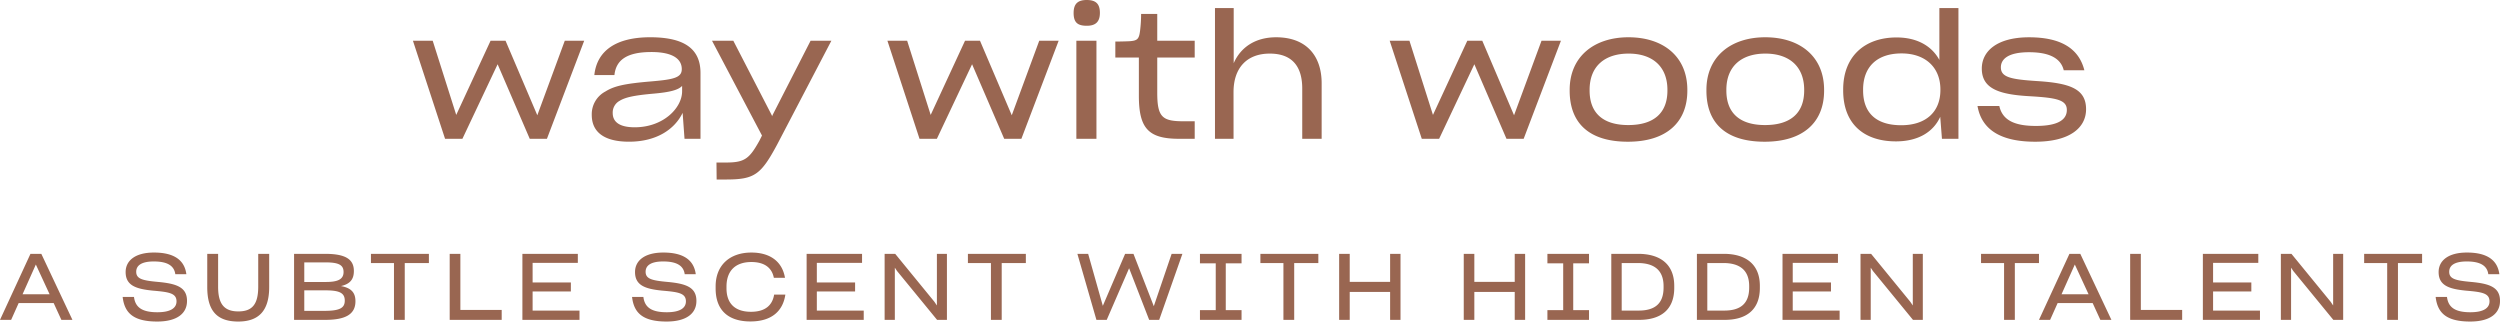 <?xml version="1.0" encoding="UTF-8"?> <svg xmlns="http://www.w3.org/2000/svg" width="538.48" height="69.257" viewBox="0 0 538.48 69.257"><path id="Path_8426" data-name="Path 8426" d="M-155.437,0h3.7l8.029-21.127h-4.181l-5.92,16.058-6.845-16.058h-3.219l-7.4,15.984-5.069-15.984H-180.6L-173.678,0h3.737l7.585-16.058Zm22.607-2.479c-3.367,0-4.736-1.221-4.736-3.071a2.874,2.874,0,0,1,1.48-2.627c1.258-.777,3.182-1.184,7.363-1.554,3.441-.3,5.291-.777,6.105-1.665v1.147C-122.618-6.623-126.688-2.479-132.83-2.479ZM-122.1,0h3.441V-14.171c0-5.106-3.33-7.7-10.841-7.7-7.326,0-11.47,2.886-12.025,8.14h4.329c.333-3.182,2.59-4.958,7.955-4.958,4.921,0,6.549,1.7,6.549,3.663v.037c0,1.85-1.85,2.22-6.586,2.627-5.772.481-7.992,1-9.879,2.183a5.527,5.527,0,0,0-2.923,5.032c0,3.663,2.627,5.772,8.029,5.772,5.994,0,9.879-2.738,11.544-6.216Zm8.843,8.769c6.216,0,7.585-.962,11.137-7.585l11.655-22.311h-4.477l-8.214,16.058-.074.222-.074-.222-8.288-16.058h-4.588L-105.413-.7l-.555,1.11c-2.146,3.848-3.145,4.7-7.141,4.7h-2.109l.037,3.663ZM-53.243,0h3.7l8.029-21.127h-4.181l-5.92,16.058L-58.46-21.127h-3.219l-7.4,15.984-5.069-15.984H-78.4L-71.484,0h3.737l7.585-16.058Zm17.8-24.346c1.887,0,2.812-.851,2.812-2.775,0-2.035-.962-2.775-2.849-2.775-1.813,0-2.812.74-2.812,2.775S-37.481-24.346-35.446-24.346ZM-33.374,0V-21.127H-37.7V0ZM-12.21-3.774h-2.368c-4.588,0-5.7-.851-5.7-6.142V-17.5h8.066v-3.626h-8.066V-26.9h-3.478a29.806,29.806,0,0,1-.222,3.626c-.222,1.776-.555,2.146-2.294,2.257-.7.037-2.331.074-3.034.074V-17.5h5.069v8.214C-24.235-2.257-22.2,0-15.577,0h3.367Zm8.362-6.29c0-5.18,2.849-8.288,7.807-8.288,5.106,0,6.993,3.108,6.993,7.511V0h4.181V-11.951c0-5.957-3.33-9.916-9.805-9.916-4.514,0-7.659,2.183-9.139,5.587V-28.157H-7.844V0h4ZM54.945,0h3.7l8.029-21.127H62.493L56.573-5.069,49.728-21.127H46.509l-7.4,15.984L34.04-21.127H29.785L36.7,0h3.737l7.585-16.058ZM81.1.629c8.288,0,12.8-4.181,12.8-10.989v-.185c0-7.178-5.18-11.322-12.691-11.322-7.363,0-12.654,4.144-12.654,11.322v.185C68.561-3.441,72.668.629,81.1.629Zm.074-3.589c-5.439,0-8.325-2.59-8.325-7.437v-.148c0-5.143,3.33-7.807,8.4-7.807,5.18,0,8.362,2.812,8.362,7.807v.148C89.614-5.587,86.728-2.96,81.178-2.96ZM110.556.629c8.288,0,12.8-4.181,12.8-10.989v-.185c0-7.178-5.18-11.322-12.691-11.322-7.363,0-12.654,4.144-12.654,11.322v.185C98.013-3.441,102.12.629,110.556.629Zm.074-3.589c-5.439,0-8.325-2.59-8.325-7.437v-.148c0-5.143,3.33-7.807,8.4-7.807,5.18,0,8.362,2.812,8.362,7.807v.148C119.066-5.587,116.18-2.96,110.63-2.96Zm29.341.037c-5.254,0-8.214-2.516-8.214-7.511v-.148c0-4.921,3-7.807,8.288-7.807,5.069,0,8.362,2.96,8.362,7.77v.111C148.407-5.809,145.3-2.923,139.971-2.923ZM148.74,0h3.552V-28.157h-4.107v11.174c-1.665-3.071-4.884-4.847-9.213-4.847-6.882,0-11.507,4.07-11.507,11.211v.185c0,7.4,4.662,10.989,11.359,10.989,4.81,0,8.066-2.035,9.546-5.291Zm20.091.629c7.474,0,10.952-3.034,10.952-6.993,0-4.4-3.478-5.624-10.508-6.068-5.7-.37-7.844-.814-7.844-2.96,0-1.739,1.517-3.256,6.068-3.256,4.107,0,6.808,1.147,7.474,3.885h4.44c-1.184-4.7-5.069-7.1-11.914-7.1s-10.175,2.96-10.175,6.734c0,4.329,3.7,5.587,10.286,5.957,5.772.333,8.029.777,8.029,2.96,0,1.961-1.665,3.441-6.66,3.441-4.329,0-7.178-1.073-7.881-4.292h-4.7C157.324-1.739,161.727.629,168.831.629ZM-258.86,33.48h-5.82l2.86-6.4Zm2.54,5.52h2.38l-6.7-14.22h-2.34L-269.54,39h2.4l1.62-3.62h7.54Zm20.64.36c4.34,0,6.44-1.8,6.42-4.46,0-2.98-2.34-3.72-6.32-4.08-3.26-.3-4.62-.64-4.62-2.18,0-1.34,1.12-2.22,3.78-2.22,2.78,0,4.38.82,4.64,2.74h2.38c-.4-3.06-2.68-4.66-6.98-4.66-4.06,0-6.1,1.76-6.1,4.2,0,2.92,2.26,3.64,5.82,4,3.46.3,5.14.52,5.14,2.32,0,1.42-1.26,2.34-4.12,2.34-3.16,0-4.76-.96-5.04-3.3h-2.44C-242.72,37.6-240.7,39.36-235.68,39.36Zm17.46,0c4.32,0,6.66-2.22,6.66-7.42V24.78h-2.36v7.08c0,3.8-1.3,5.32-4.28,5.32-3.02,0-4.36-1.56-4.36-5.3v-7.1h-2.34v7.16C-224.9,37.12-222.74,39.36-218.22,39.36Zm18.74-.36c4.3,0,6.5-1.16,6.5-4v-.02c0-1.96-1.04-2.88-3.12-3.26,1.86-.42,2.78-1.36,2.78-3.22v-.04c0-2.6-1.94-3.68-6.2-3.68h-6.68V39Zm.06-12.38c2.72,0,3.88.5,3.88,2.06v.02c0,1.7-1.48,2.14-3.84,2.14H-204V26.62Zm-.14,6.02c2.92,0,4.28.44,4.28,2.2v.02c0,1.64-1.18,2.2-4.46,2.2H-204V32.64Zm22.4-5.88V24.78h-12.48v1.98h4.96V39h2.32V26.76ZM-161.48,39V36.86h-8.9V24.78h-2.3V39Zm16.76-2h-10.1V32.88h8.24V30.94h-8.24V26.72h9.74V24.78h-11.94V39h12.3Zm18.76,2.36c4.34,0,6.44-1.8,6.42-4.46,0-2.98-2.34-3.72-6.32-4.08-3.26-.3-4.62-.64-4.62-2.18,0-1.34,1.12-2.22,3.78-2.22,2.78,0,4.38.82,4.64,2.74h2.38c-.4-3.06-2.68-4.66-6.98-4.66-4.06,0-6.1,1.76-6.1,4.2,0,2.92,2.26,3.64,5.82,4,3.46.3,5.14.52,5.14,2.32,0,1.42-1.26,2.34-4.12,2.34-3.16,0-4.76-.96-5.04-3.3h-2.44C-133,37.6-130.98,39.36-125.96,39.36Zm25.58-5.8h-2.42c-.36,2.24-1.86,3.7-4.98,3.7-3.4,0-5.28-1.74-5.28-5.06v-.36c0-3.52,2.04-5.3,5.36-5.3,2.82,0,4.42,1.24,4.84,3.4h2.4c-.62-3.64-3.36-5.44-7.24-5.44-4.6,0-7.7,2.68-7.7,7.28v.46c0,4.78,2.82,7.1,7.5,7.1C-103.3,39.34-100.9,37.08-100.38,33.56ZM-83.5,37H-93.6V32.88h8.24V30.94H-93.6V26.72h9.74V24.78H-95.8V39h12.3Zm7.18-8.52L-67.7,39h2.12V24.78h-2.16V35.9l-.54-.8-8.44-10.32H-79V39h2.2V27.76Zm27.74-1.72V24.78H-61.06v1.98h4.96V39h2.32V26.76ZM-22.02,39h2.16l5-14.22h-2.32l-3.84,11.28L-25.4,24.78h-1.8L-32,35.98l-3.16-11.2h-2.32L-33.38,39h2.22l4.82-11.12Zm19.9,0V36.9h-3.4V26.82h3.4V24.78h-8.96v2.04h3.4V36.9h-3.4V39ZM14.42,26.76V24.78H1.94v1.98H6.9V39H9.22V26.76ZM29.88,39h2.24V24.78H29.88v6.04h-8.7V24.78H18.9V39h2.28V32.98h8.7Zm26.84,0h2.24V24.78H56.72v6.04h-8.7V24.78H45.74V39h2.28V32.98h8.7Zm16,0V36.9h-3.4V26.82h3.4V24.78H63.76v2.04h3.4V36.9h-3.4V39Zm4.8,0h6c4.54,0,7.56-2.08,7.56-6.88v-.44c0-4.8-3.2-6.9-7.76-6.9h-5.8Zm5.7-12.24c3.46,0,5.56,1.48,5.56,4.98v.3C88.78,35.6,86.8,37,83.4,37H79.76V26.76ZM95.96,39h6c4.54,0,7.56-2.08,7.56-6.88v-.44c0-4.8-3.2-6.9-7.76-6.9h-5.8Zm5.7-12.24c3.46,0,5.56,1.48,5.56,4.98v.3c0,3.56-1.98,4.96-5.38,4.96H98.2V26.76ZM126.7,37H116.6V32.88h8.24V30.94H116.6V26.72h9.74V24.78H114.4V39h12.3Zm7.18-8.52L142.5,39h2.12V24.78h-2.16V35.9l-.54-.8-8.44-10.32H131.2V39h2.2V27.76Zm35.76-1.72V24.78H157.16v1.98h4.96V39h2.32V26.76Zm10.68,6.72H174.5l2.86-6.4ZM182.86,39h2.38l-6.7-14.22H176.2L169.64,39h2.4l1.62-3.62h7.54Zm17.62,0V36.86h-8.9V24.78h-2.3V39Zm16.76-2h-10.1V32.88h8.24V30.94h-8.24V26.72h9.74V24.78H204.94V39h12.3Zm7.18-8.52L233.04,39h2.12V24.78H233V35.9l-.54-.8-8.44-10.32h-2.28V39h2.2V27.76Zm27.74-1.72V24.78H239.68v1.98h4.96V39h2.32V26.76Zm10.36,12.6c4.34,0,6.44-1.8,6.42-4.46,0-2.98-2.34-3.72-6.32-4.08-3.26-.3-4.62-.64-4.62-2.18,0-1.34,1.12-2.22,3.78-2.22,2.78,0,4.38.82,4.64,2.74h2.38c-.4-3.06-2.68-4.66-6.98-4.66-4.06,0-6.1,1.76-6.1,4.2,0,2.92,2.26,3.64,5.82,4,3.46.3,5.14.52,5.14,2.32,0,1.42-1.26,2.34-4.12,2.34-3.16,0-4.76-.96-5.04-3.3h-2.44C255.48,37.6,257.5,39.36,262.52,39.36Z" transform="translate(269.54 29.896)" fill="#996651"></path></svg> 